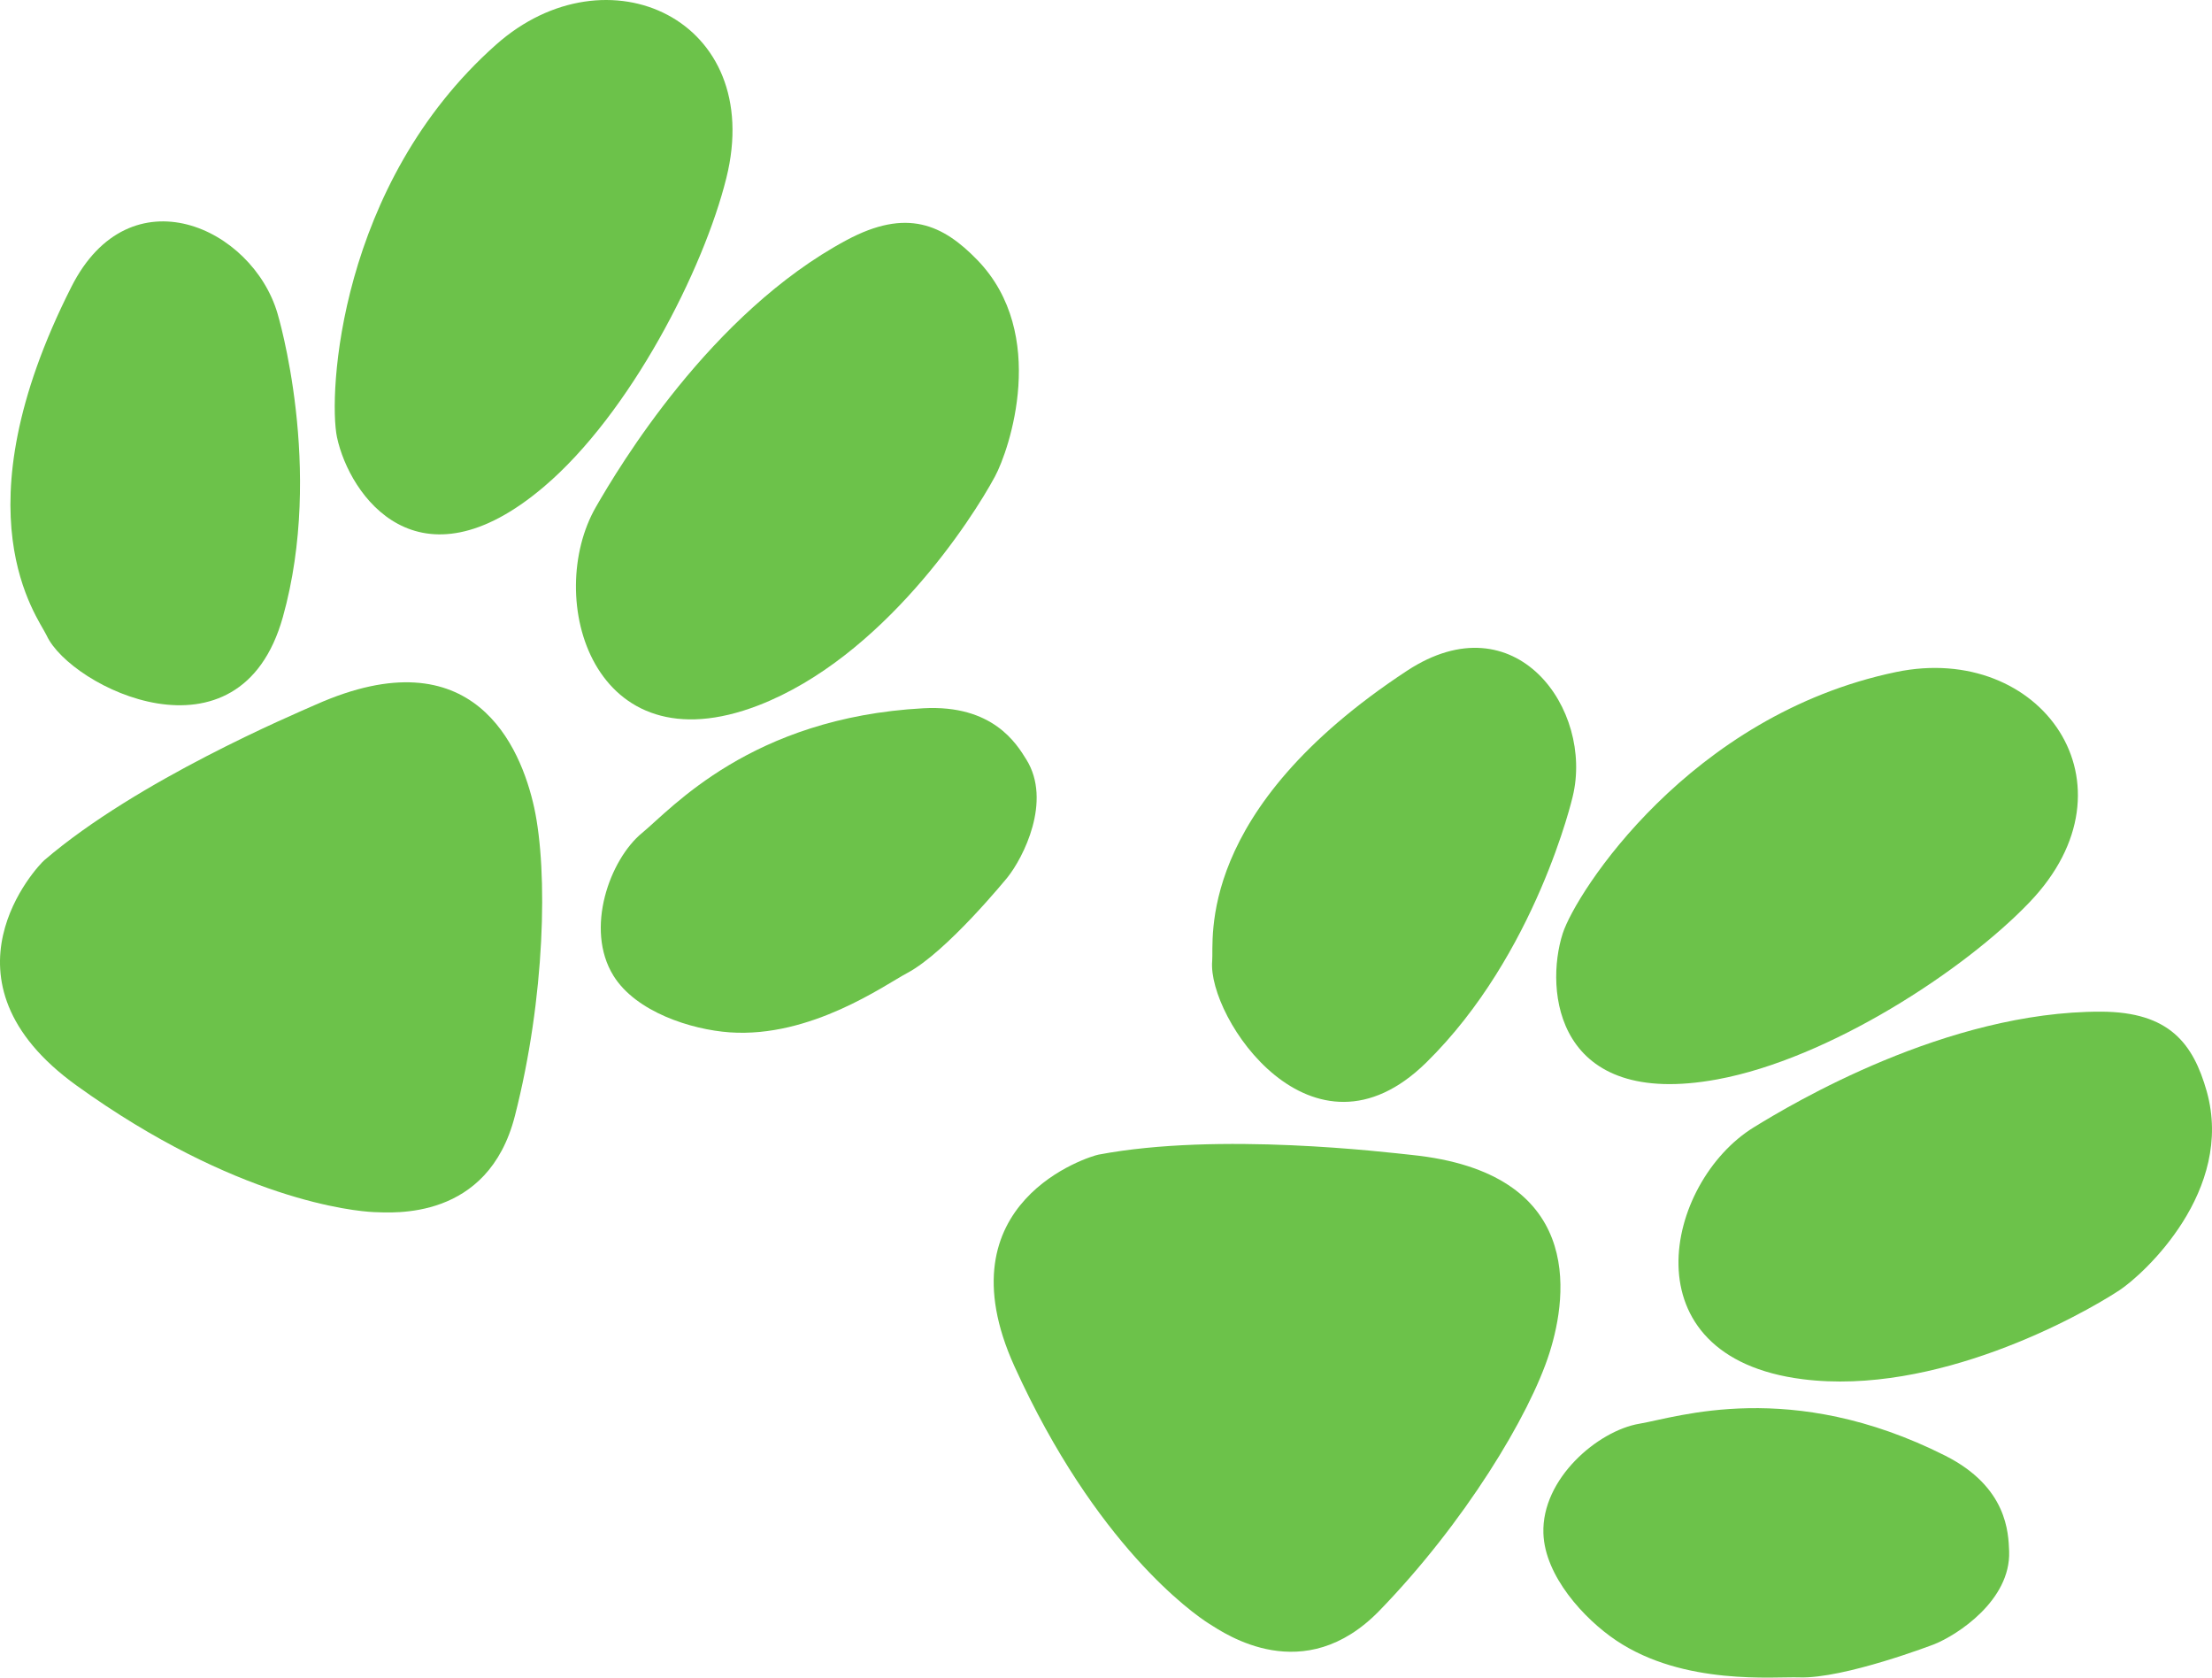<?xml version="1.0" encoding="UTF-8"?>
<svg id="Layer_1" data-name="Layer 1" xmlns="http://www.w3.org/2000/svg" viewBox="0 0 1920 1455.787">
  <defs>
    <style>
      .cls-1 {
        fill: #6cc24a;
      }
    </style>
  </defs>
  <path class="cls-1" d="M1915.423,947.023c-11.735-41.373-32.347-68.923-91.672-69.122-134.113-.349-268.426,80.011-301.494,100.374-77.126,47.565-111.238,199.157,42.468,218.575,114.968,14.546,239.883-54.202,274.939-77.202,21.73-14.37,99.9-86.524,75.759-172.625"/>
  <path class="cls-1" d="M1365.097,691.227c18.323-75.41-49.454-171.123-143.835-109.15-184.909,121.595-167.431,234.053-169.096,251.89-4.178,49.131,86.872,185.309,185.854,88.041,95.45-93.759,127.077-230.781,127.077-230.781"/>
  <path class="cls-1" d="M1761.493,783.085c98.261-102.401,10.095-226.083-115.714-199.916-179.463,37.409-277.974,191.562-289.362,226.88-15.811,49.278-6.365,152.636,134.312,126.58,96.769-17.853,214.173-94.432,270.763-153.545"/>
  <path class="cls-1" d="M1678.898,1426.837c19.889-7.956,66.484-38.017,65.018-80.632-.672-15.864-1.367-55.694-55.495-83.02-134.04-67.48-233.194-33.093-265.417-27.721-35.952,6.042-84.983,47.613-83.344,95.152,1.22,36.945,35.158,74.117,63.105,92.889,58.752,39.484,137.643,31.278,158.925,32.075,38.936,1.367,117.208-28.742,117.208-28.742"/>
  <path class="cls-1" d="M1225.14,1002.195c-21.084-2.164-166.759-20.116-271.682-.224-6.938,1.268-137.918,40.55-72.875,183.815,70.313,154.849,154.849,214.446,168.923,223.247,13.873,8.728,82.224,56.167,147.811-11.312,73.72-75.932,130.435-169.419,147.641-223.769,16.284-51.369,29.411-156.468-119.818-171.757"/>
  <path class="cls-1" d="M240.897,272.105c-21.73-74.578-128.098-123.871-178.967-23.123-99.9,197.415-28.991,286.302-21.381,302.599,20.71,44.731,167.528,117.542,204.972-16.098,36.054-128.905-4.624-263.377-4.624-263.377"/>
  <path class="cls-1" d="M274.214,611.402c-19.444,8.616-154.675,65.59-235.705,135.023-5.471,4.55-99.554,103.854,28.121,195.699,138.09,99.328,241.1,108.952,257.633,109.698,16.534,.522,99.33,7.758,122.652-83.443,26.254-102.536,28.841-211.823,16.758-267.53-11.587-52.697-52.463-150.312-189.459-89.447"/>
  <path class="cls-1" d="M630.457,154.499c34.31-137.716-103.707-201.155-199.829-115.788-137.095,121.618-145.772,304.427-138.116,340.753,10.841,50.584,70.415,135.58,179.565,42.951,75.036-63.65,138.664-188.527,158.38-267.917"/>
  <path class="cls-1" d="M848.384,225.683c-29.959-30.904-61.237-45.337-113.501-17.341-118.25,63.327-198.236,197.876-217.58,231.491-45.324,78.593-3.305,228.097,141.151,172.215,108.081-41.907,185.332-161.598,205.173-198.571,12.407-22.96,46.842-123.609-15.243-187.794"/>
  <path class="cls-1" d="M874.567,761.268c13.425-16.783,38.837-66.051,16.259-102.228-8.402-13.512-28.941-47.712-89.332-44.43-149.802,8.129-218.774,87.382-244.035,108.081-28.22,23.075-50.075,83.542-24.989,124.006,19.418,31.403,67.357,46.768,100.921,49.156,70.588,4.947,134.959-41.373,153.856-51.368,34.409-18.125,87.321-83.216,87.321-83.216"/>
</svg>